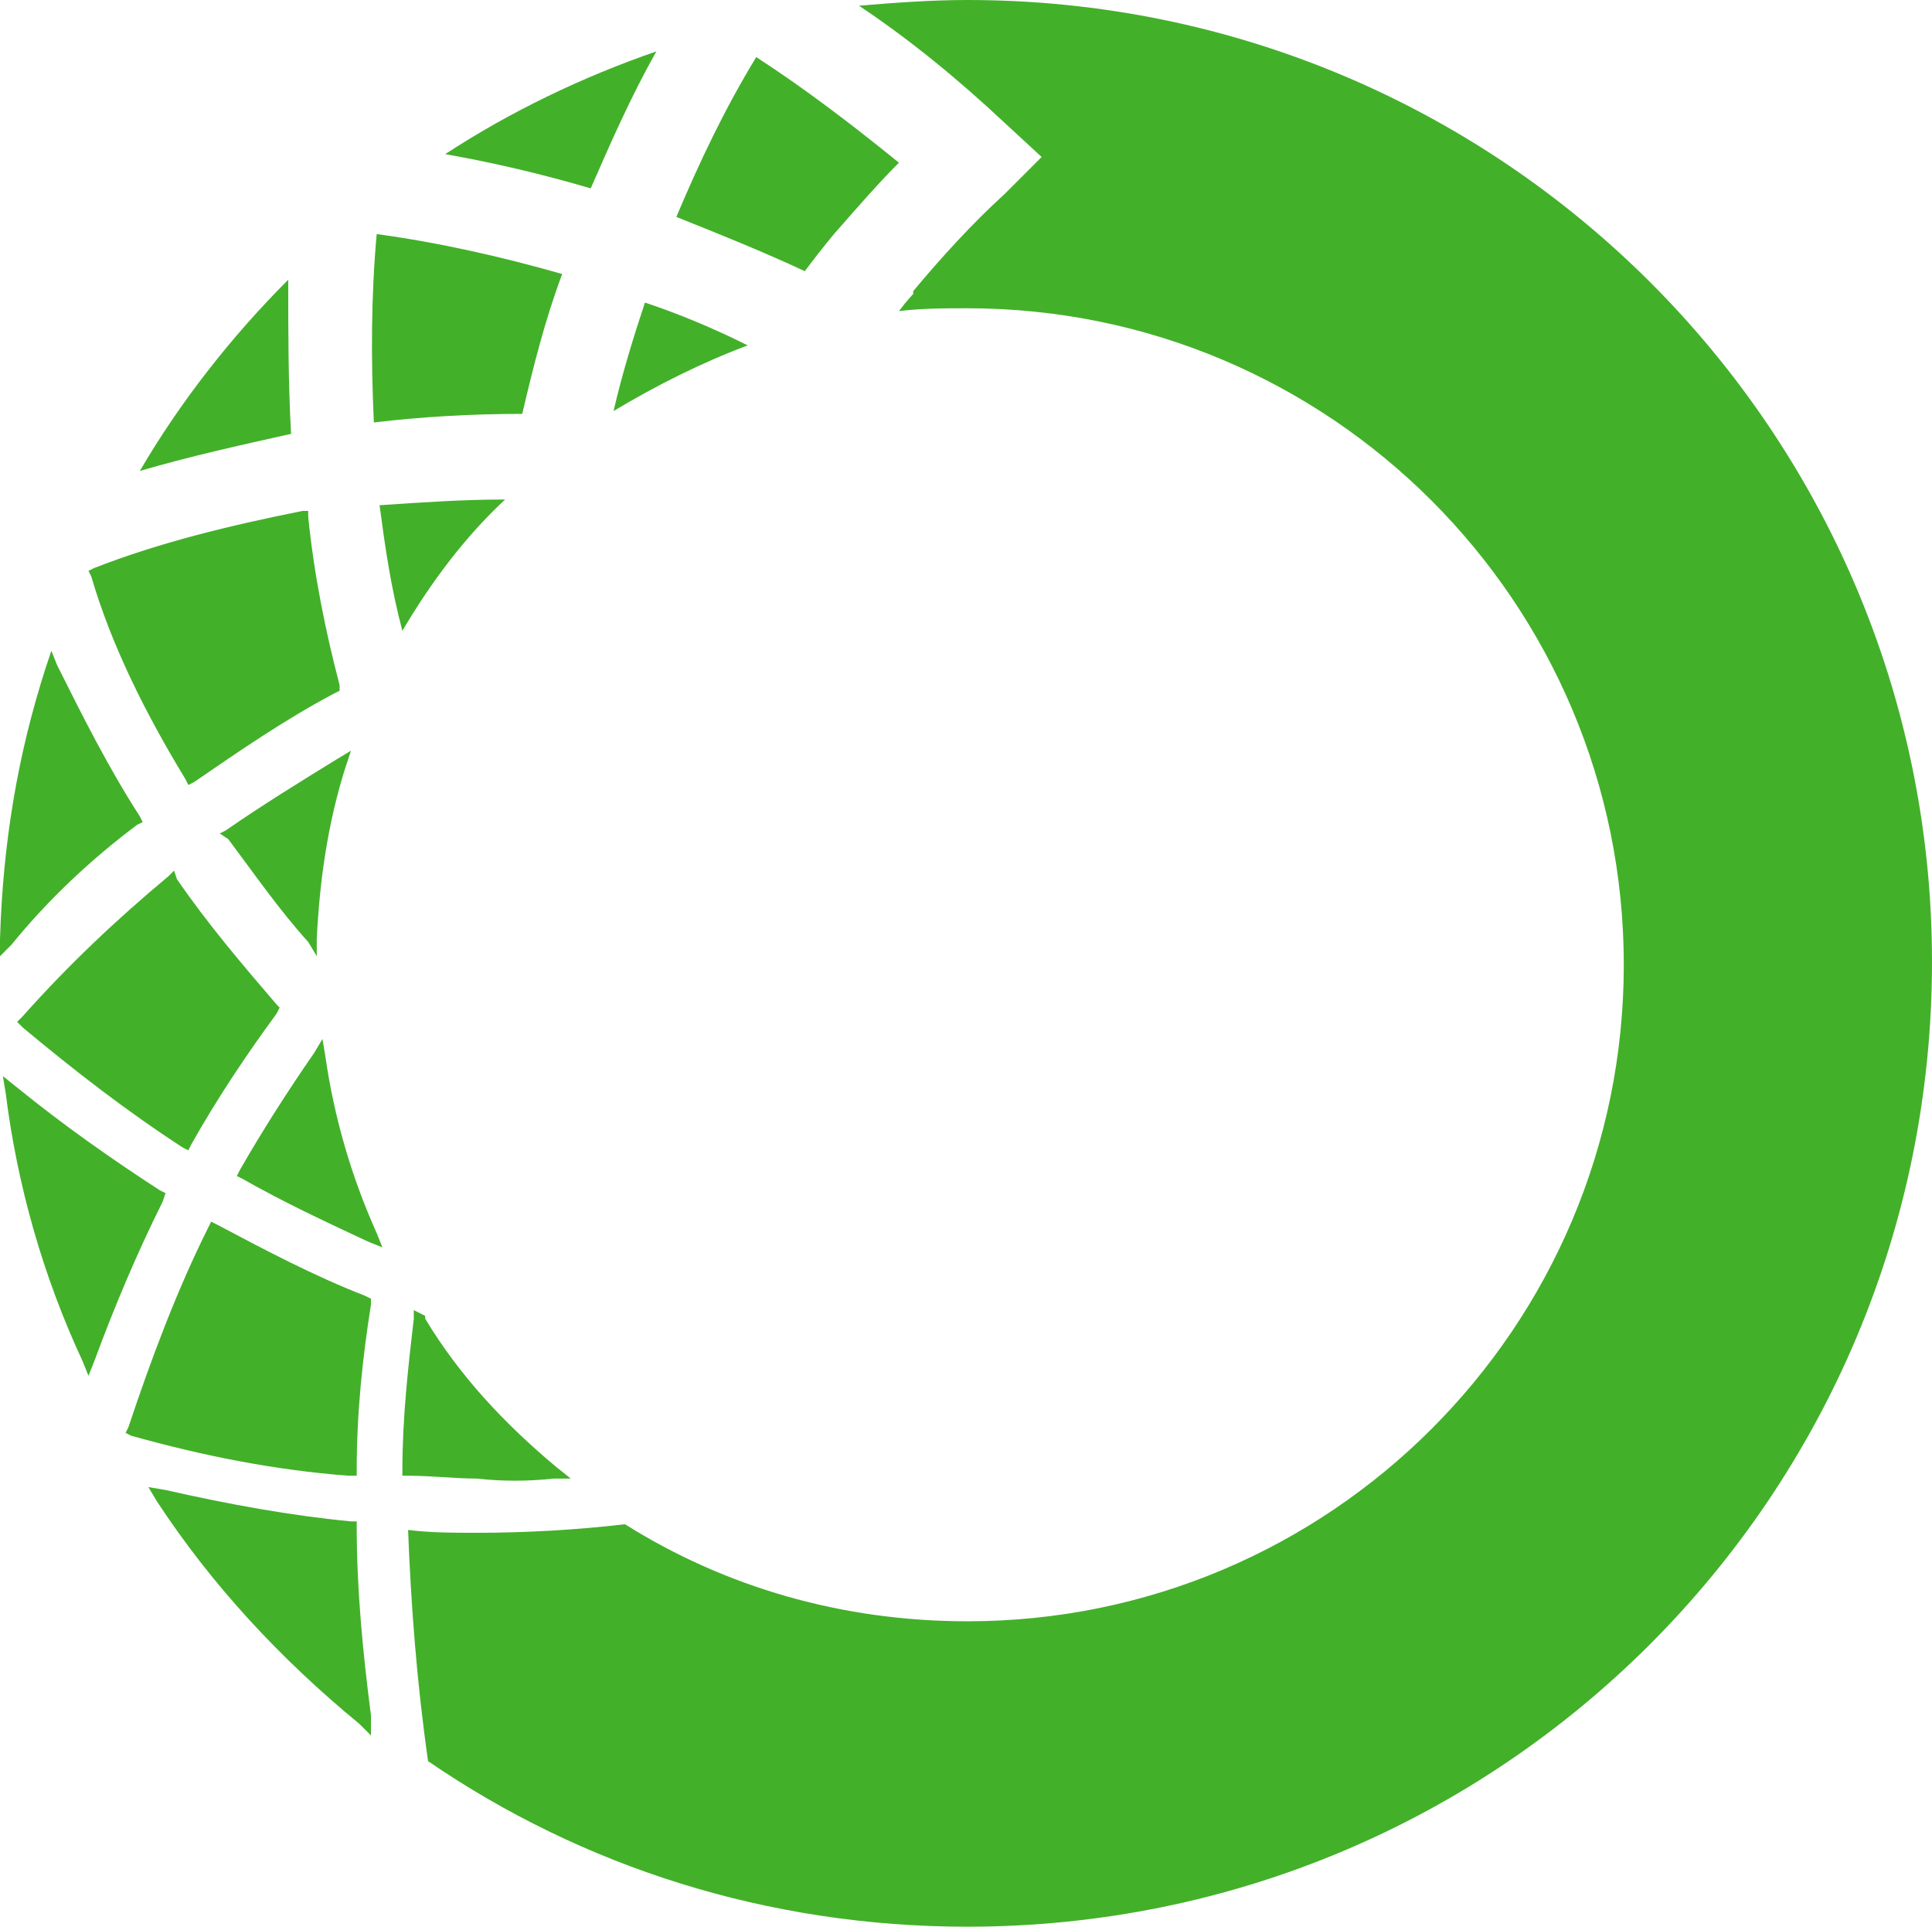 <?xml version="1.0" encoding="utf-8"?>
<!-- Generator: Adobe Illustrator 22.1.0, SVG Export Plug-In . SVG Version: 6.00 Build 0)  -->
<svg xmlns="http://www.w3.org/2000/svg" xmlns:xlink="http://www.w3.org/1999/xlink" version="1.1" id="Layer_1" x="0px" y="0px" viewBox="0 0 67.7 67.5" style="enable-background:new 0 0 67.7 67.5;" xml:space="preserve">
<style type="text/css">
	.st0{fill:#43B02A;}
</style>
<g>
	<path class="st0" d="M12.5,51.7v-0.2c0-2,0.2-3.9,0.5-5.8v-0.2l-0.2-0.1c-1.8-0.7-3.5-1.6-5.2-2.5l-0.2-0.1L7.3,43   c-1.1,2.2-2,4.6-2.8,7l-0.1,0.2l0.2,0.1c2.5,0.7,5,1.2,7.6,1.4L12.5,51.7z"/>
	<path class="st0" d="M17.7,17.5C17.7,17.4,17.7,17.4,17.7,17.5c-1.5,0-2.9,0.1-4.4,0.2c0.2,1.5,0.4,2.9,0.8,4.4   C15.1,20.4,16.3,18.8,17.7,17.5z"/>
	<path class="st0" d="M12.5,53.5v-0.2h-0.2c-2.1-0.2-4.3-0.6-6.5-1.1l-0.6-0.1l0.3,0.5c1.9,2.9,4.3,5.5,7.1,7.8l0.4,0.4l0-0.7   C12.7,57.8,12.5,55.6,12.5,53.5z"/>
	<path class="st0" d="M23,1.8c-2.6,0.9-5.1,2.1-7.4,3.6c1.7,0.3,3.4,0.7,5.1,1.2C21.4,5,22.1,3.4,23,1.8z"/>
	<path class="st0" d="M33.9,0c-1.3,0-2.6,0.1-3.8,0.2c1.8,1.2,3.5,2.6,5.1,4.1l1.3,1.2l-1.3,1.3C34.1,7.8,33,9,32,10.2v0.1   c0,0-0.2,0.2-0.5,0.6c0.8-0.1,1.6-0.1,2.4-0.1c12.7,0,23,10.3,23,23s-10.3,23-23,23c-4.4,0-8.5-1.2-12-3.4   c-1.7,0.2-3.5,0.3-5.2,0.3c-0.8,0-1.6,0-2.4-0.1c0.1,2.6,0.3,5.3,0.7,8.1c5.4,3.7,11.9,5.8,18.9,5.8c18.7,0,33.8-15.1,33.8-33.8   C67.7,15.1,52.6,0,33.9,0z"/>
	<path class="st0" d="M29.4,8c0.7-0.8,1.4-1.6,2.1-2.3c-1.6-1.3-3.3-2.6-5-3.7c-1.1,1.8-2,3.7-2.8,5.6c1.5,0.6,3,1.2,4.5,1.9   C28.8,8.7,29.3,8.1,29.4,8z"/>
	<path class="st0" d="M6.5,27.3l0.1,0.2l0.2-0.1c1.6-1.1,3.2-2.2,4.9-3.1l0.2-0.1V24c-0.5-1.9-0.9-3.9-1.1-5.9v-0.2h-0.2   c-2.5,0.5-5,1.1-7.3,2L3.1,20l0.1,0.2C3.9,22.6,5.1,25,6.5,27.3z"/>
	<path class="st0" d="M6.1,30.5l-0.2,0.2c-1.8,1.5-3.5,3.1-5.1,4.9l-0.2,0.2L0.8,36c1.8,1.5,3.6,2.9,5.6,4.2l0.2,0.1l0.1-0.2   c0.9-1.6,1.9-3.1,3-4.6l0.1-0.2l-0.1-0.1c-1.2-1.4-2.4-2.8-3.5-4.4L6.1,30.5z"/>
	<path class="st0" d="M19.4,51.8H20l-0.5-0.4c-1.8-1.5-3.4-3.2-4.6-5.2v-0.1l-0.4-0.2v0.3c-0.2,1.7-0.4,3.5-0.4,5.3v0.2h0.2   c0.8,0,1.6,0.1,2.4,0.1C17.6,51.9,18.5,51.9,19.4,51.8z"/>
	<path class="st0" d="M18.3,14.5c0.4-1.7,0.8-3.3,1.4-4.9c-2.1-0.6-4.3-1.1-6.5-1.4c-0.2,2.2-0.2,4.4-0.1,6.6   C14.8,14.6,16.5,14.5,18.3,14.5z"/>
	<path class="st0" d="M21.5,14.4c1.5-0.9,3.1-1.7,4.7-2.3c-1.2-0.6-2.4-1.1-3.6-1.5C22.2,11.8,21.8,13.1,21.5,14.4z"/>
	<path class="st0" d="M5.8,41.8l-0.2-0.1c-1.7-1.1-3.4-2.3-5-3.6l-0.5-0.4l0.1,0.6c0.4,3.2,1.3,6.4,2.7,9.4l0.2,0.5l0.2-0.5   c0.7-1.9,1.5-3.8,2.4-5.6L5.8,41.8z"/>
	<path class="st0" d="M10.1,9.8c-2,2-3.8,4.3-5.2,6.7c1.7-0.5,3.5-0.9,5.3-1.3C10.1,13.4,10.1,11.6,10.1,9.8z"/>
	<path class="st0" d="M11.1,33.5v-0.6c0.1-2.1,0.4-4.1,1-6l0.2-0.6l-0.5,0.3c-1.3,0.8-2.6,1.6-3.9,2.5l-0.2,0.1L8,29.4   c0.9,1.2,1.8,2.5,2.8,3.6L11.1,33.5z"/>
	<path class="st0" d="M11.4,37l-0.1-0.6L11,36.9c-0.9,1.3-1.8,2.7-2.6,4.1l-0.1,0.2l0.2,0.1c1.4,0.8,2.9,1.5,4.4,2.2l0.5,0.2   l-0.2-0.5C12.3,41.2,11.7,39.1,11.4,37z"/>
	<path class="st0" d="M4.8,28.9L5,28.8l-0.1-0.2c-1.1-1.7-2-3.5-2.9-5.3l-0.2-0.5l-0.2,0.6c-1,3.1-1.5,6.2-1.6,9.5v0.6l0.4-0.4   C1.7,31.5,3.2,30.1,4.8,28.9z"/>
</g>
</svg>
